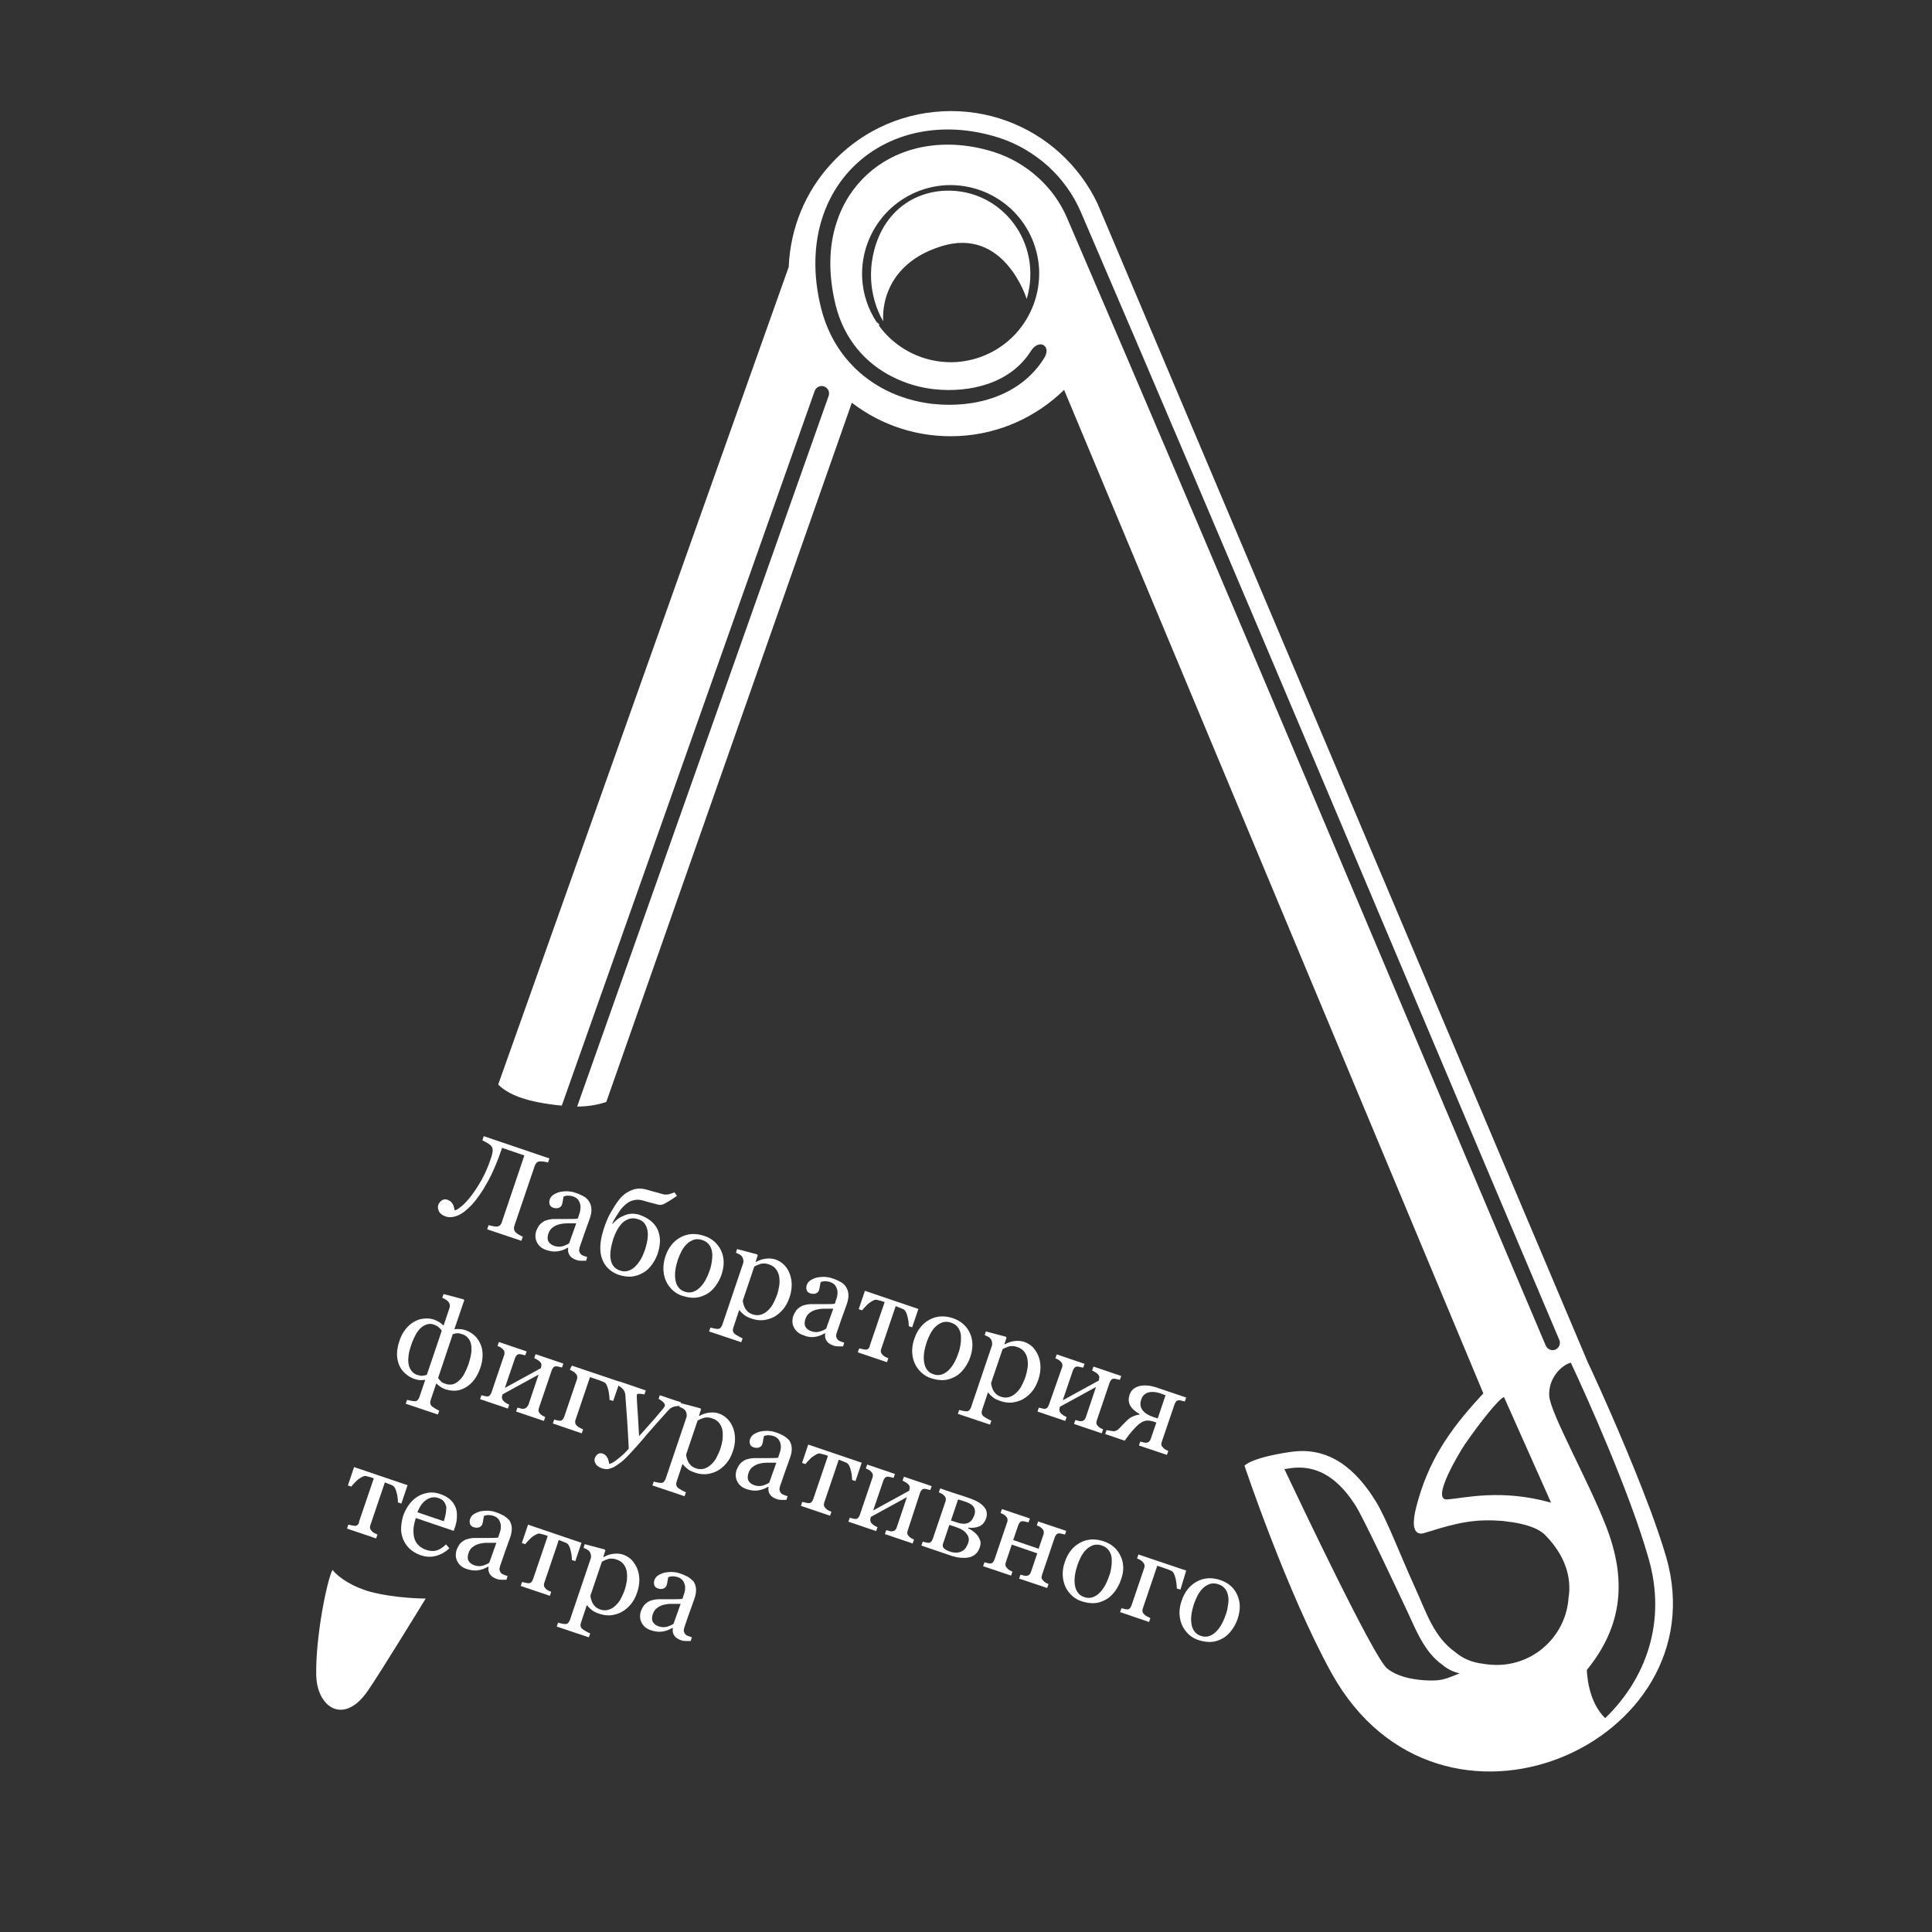 <?xml version="1.0" encoding="UTF-8"?> <!-- Generator: Adobe Illustrator 24.0.1, SVG Export Plug-In . SVG Version: 6.00 Build 0) --> <svg xmlns="http://www.w3.org/2000/svg" xmlns:xlink="http://www.w3.org/1999/xlink" id="Layer_1" x="0px" y="0px" viewBox="0 0 841.9 841.9" style="enable-background:new 0 0 841.9 841.9;" xml:space="preserve"><rect x="0" y="0" width="841.9" height="841.9" fill="#333333" stroke="none"/> <style type="text/css"> .st0{fill:#FFFFFF;} .st1{fill-rule:evenodd;clip-rule:evenodd;fill:#FFFFFF;} </style> <g> <g> <path class="st0" d="M409.9,107.4c27.8-8.9,37.5,22.9,37.5,22.9c7.2-24.4-10.8-48-35.3-47.2c-15.4,0.5-29.1,10.9-32.1,30.6 c-2.3,15.4,4.9,26.3,4.9,26.3S382.1,116.3,409.9,107.4z"></path> <path class="st0" d="M144.9,684.1c-2.4,4.4-7.4,29.1-7.1,45.7c0.2,14.1,11.9,22.3,22.4,7.1c5.2-7.4,25.3-40.3,25.3-40.3 s-12.8,0-23.9-2.9C154,691.7,147.5,687.5,144.9,684.1z"></path> <path class="st0" d="M726.1,678.6c-1.8-6.1-4.2-13.2-6.9-20.5l0,0l-0.2-0.5c-8.7-23.3-20.6-50.1-27.2-64.2L478.3,88.8l0,0 c-4-8.5-9.7-16-16.5-22.2c-13.4-12.1-31.5-19.1-51-18.1c-19.6,1-36.9,9.8-49,23.3c-10.8,11.9-17.4,27.5-18.1,44.5L217.1,472.6 c4.5,4.5,12.5,7.7,27.7,9.2L355,170.4c0.6-1.7,2.4-2.6,4.1-2c1.7,0.6,2.6,2.4,2,4.1L251.5,482.2c4.9,0,9.1-0.8,12.7-2l107-304.7 c12.9,9.9,29.2,15.4,46.7,14.5c17.9-0.9,33.9-8.5,45.8-20.1l182.7,437.3c-0.5,0.5-0.9,1-1.4,1.5c-13.6,14.8-22.8,28.2-27.9,48.2 c-1.6,6.4-1.6,11.3,2.2,11.4c1.9,0,12.6-4.6,24.3-5.6c2.7-0.2,6.2-0.3,9.9,0c1,0,1.9,0.1,2.9,0.3c6.7,0.7,13.6,2.5,17,6 c9,9.2,11.5,18.8,10.1,27.4c-1.1,15.6-13.7,28.3-29.8,29.1c-2.6,0.1-5.1-0.1-7.5-0.5c-4.4-0.5-8.6-2.1-12.1-5.1 c-9.4-6.6-12.8-17.9-17.4-27.9c-6.6-14.5-12.4-30-17.2-37.8c-8.2-13.3-19.8-24.1-37.1-21.5c-17.3,2.5-20.1,6-20.1,6 s18.6,55.5,38,90.5C627.6,814.1,749.3,759.6,726.1,678.6z M624.8,732.3c-4.7,0.1-14.6-0.5-20.4-5.3c-5.8-4.8-37.9-72.5-44.7-86.8 c0.8-0.1,1.7-0.3,2.6-0.4c13.3-1.9,22.2,6.4,28.6,16.6c3.7,6,18,36.5,23.2,47.6c3.5,7.7,7.2,16.4,14.5,21.5 c2.2,1.9,4.8,3.1,7.5,3.7C631.8,730.8,629.4,732.2,624.8,732.3z M465,95c-3-7-7.4-12.9-12.6-17.6c-5.6-5.1-12.1-8.8-18.8-11 c-12-3.9-23.7-4.3-34.1-1.8c-8.2,2-15.6,5.9-21.6,11.4c-6,5.5-10.6,12.5-13.3,20.8c-3.4,10.2-3.8,22.4-0.5,36 c3.7,15.1,13.2,25.6,24.8,31.4c5.7,2.9,11.9,4.7,18.1,5.4c15.7,1.7,33.3-2.5,42.2-16.6c3.5-5.6,9.1-2.4,5.9,2.9 c-10.3,16.7-30.2,22.1-48.7,20.1c-7.1-0.8-14-2.8-20.4-6c-13.2-6.7-23.9-18.6-28.2-35.7c-3.7-14.8-3.1-28.3,0.6-39.6 c3.1-9.4,8.3-17.4,15.1-23.6c6.8-6.2,15.1-10.6,24.4-12.9c11.5-2.8,24.4-2.4,37.7,1.9c7.6,2.5,14.9,6.7,21.2,12.4 c5.8,5.3,10.8,12,14.2,19.9C541.2,255.7,610,420,679.5,583.9c0.7,1.6-0.1,3.5-1.7,4.2c-1.6,0.7-3.5-0.1-4.2-1.7 C604.1,422.6,535.3,258.4,465,95z M381.9,140.2c-3.6-5.5-5.8-11.9-6.2-18.9c-0.5-10.7,3.3-20.5,9.9-27.9 c6.6-7.3,16-12.1,26.6-12.7c10.7-0.5,20.5,3.3,27.9,9.9c7.3,6.6,12.1,16,12.7,26.6c0.5,10.7-3.3,20.5-9.9,27.9 c-6.6,7.3-16,12.1-26.6,12.7c-10.7,0.5-20.5-3.3-27.9-9.9c-2-1.8-3.8-3.8-5.4-6l0.2-0.5L381.9,140.2z M630.7,653.4 c-7.6,0.6,5.8-21.3,7.5-23.8c6.6-9.6,15.1-20.3,17.2-20.8l20.5,46C654.1,648.7,638.4,652.8,630.7,653.4z M699.5,748.7 c-7.9-7.5-8-21-8-21c15.9-19.5,17.3-39.8,8.3-62.8c-7.9-20.2-24.3-49.2-24.7-56.7c-0.4-7.5,5.1-13.2,9.4-14.4 c7.2,15.3,25.8,56.9,33.8,85C726.5,706.8,717.1,731.7,699.5,748.7z"></path> <path class="st1" d="M194.2,530.1c1.5,0.5,3.3,0.4,5.2-0.4c2-0.8,4-2.4,6.2-4.7c2.2-2.4,4.5-5.6,6.8-9.8c2.3-4.1,4.4-9.1,6.4-15 l9.7,3.3l-9.8,29c-0.2,0.7-0.5,1.2-0.9,1.5c-0.4,0.3-0.9,0.5-1.4,0.5c-0.3,0-0.9,0-1.7-0.2c-0.8-0.2-1.4-0.3-1.8-0.4l-0.6,1.8 l14.9,5l0.6-1.8c-0.4-0.2-1-0.4-1.6-0.8c-0.7-0.4-1.1-0.7-1.4-1c-0.5-0.5-0.7-1-0.8-1.5c-0.1-0.5,0-1,0.2-1.6l8.8-25.9 c0.2-0.6,0.5-1,0.8-1.4c0.4-0.4,0.9-0.6,1.5-0.6c0.4,0,0.9,0,1.7,0.1c0.7,0.1,1.3,0.2,1.8,0.4l0.6-1.8l-28.6-9.7l-0.6,1.8 c0.3,0.1,0.8,0.5,1.7,0.9c0.9,0.5,1.5,0.9,1.9,1.3c0.6,0.6,0.9,1.3,0.9,2.2c0,0.9-0.3,2.1-0.9,3.8c-1.1,3.4-2.5,6.4-3.9,9 c-1.5,2.6-2.9,4.8-4.4,6.8c-1.6,2.1-3,3.6-4.2,4.6c-1.2,1-2.2,1.7-3.1,2c-0.1-0.3-0.2-0.6-0.3-1.1c-0.1-0.4-0.2-0.9-0.4-1.3 c-0.2-0.4-0.5-0.9-0.9-1.3c-0.4-0.4-0.9-0.7-1.6-1c-0.9-0.3-1.8-0.2-2.5,0.3c-0.7,0.5-1.2,1.2-1.5,1.9c-0.3,1-0.2,1.9,0.3,2.9 C191.8,528.9,192.8,529.6,194.2,530.1z"></path> <path class="st1" d="M252.6,528.5l-0.8,2.5c-1,0.2-2.7,0.2-5.3,0.2c-2.6,0-4.3,0-5.2,0c-0.7,0-1.4,0.1-2.3,0.3 c-0.8,0.2-1.5,0.4-2.1,0.8c-0.7,0.4-1.4,1-1.9,1.6c-0.5,0.7-0.9,1.5-1.3,2.4c-0.6,1.9-0.5,3.6,0.3,5.1c0.8,1.6,2.2,2.7,4,3.3 c1.8,0.6,3.4,0.8,4.9,0.6c1.5-0.2,3-0.7,4.5-1.6l0.2,0.1c-0.2,1.3,0,2.3,0.6,3.2c0.6,0.9,1.5,1.5,2.8,2c0.8,0.3,1.5,0.4,2.1,0.4 c0.7,0,1.4,0,2.3,0l0.5-1.6c-0.6-0.2-1.1-0.4-1.7-0.6c-0.5-0.2-0.9-0.4-1.1-0.7c-0.4-0.4-0.6-0.9-0.7-1.3c-0.1-0.5,0-1,0.2-1.7 c0.7-2.2,1.5-4.2,2.1-6.1c0.7-1.8,1.4-4,2.3-6.4c0.6-1.7,0.8-3.1,0.7-4.4c-0.1-1.2-0.5-2.3-1.1-3.2c-0.6-0.9-1.5-1.7-2.5-2.2 c-1-0.5-2.2-1.1-3.6-1.5c-1-0.4-2.1-0.5-3.3-0.6c-1.2,0-2.2,0.1-3.2,0.3c-1.1,0.3-2,0.7-2.8,1.2c-0.8,0.5-1.3,1.2-1.6,2 c-0.3,0.7-0.3,1.5-0.1,2.2c0.2,0.7,0.7,1.2,1.6,1.5c0.9,0.3,1.8,0.3,2.5,0c0.7-0.3,1.1-0.8,1.3-1.4c0.2-0.6,0.3-1.2,0.4-1.9 c0.1-0.7,0.2-1.2,0.3-1.6c0.4-0.2,0.9-0.3,1.7-0.4c0.8,0,1.5,0.1,2.3,0.3c1.1,0.4,1.9,0.9,2.4,1.6c0.5,0.7,0.7,1.4,0.9,2.1 c0.1,0.7,0.1,1.3,0,2C252.8,527.8,252.7,528.3,252.6,528.5z M248,541.8c-0.9,0.6-1.9,1-3,1.3c-1.1,0.3-2.3,0.2-3.5-0.2 c-1.1-0.4-2-1-2.5-1.9c-0.5-0.9-0.5-2.1,0-3.5c0.4-1.1,0.9-1.9,1.7-2.5c0.8-0.6,1.6-1.1,2.7-1.4c1.1-0.3,2.3-0.5,3.5-0.5 c1.2,0,2.6,0,4.2,0L248,541.8z"></path> <path class="st1" d="M291.1,520.5c-0.8,0.1-1.5,0.1-2.2-0.1c-0.8-0.2-1.9-0.5-3.2-0.9c-1.4-0.4-2.7-0.7-3.9-1.1 c-2.5-0.7-4.8-0.6-6.9,0.4c-2.2,0.9-4,2.4-5.6,4.6c-1.1,1.5-2.2,3.3-3.3,5.2c-1.1,1.9-2,4.2-2.9,6.9c-0.9,2.8-1.4,5.2-1.5,7.5 c-0.1,2.3,0.2,4.2,0.9,5.9c0.6,1.6,1.6,3,2.8,4.1c1.2,1.1,2.6,1.9,4.2,2.5c2.1,0.7,4,0.9,5.7,0.8c1.7-0.2,3.4-0.7,4.9-1.6 c1.5-0.8,2.8-2,3.9-3.5c1.1-1.5,2-3.1,2.6-4.9c0.6-1.8,0.9-3.6,1-5.4c0-1.7-0.3-3.3-0.9-4.8c-0.6-1.5-1.6-2.8-2.9-3.9 c-1.3-1.1-2.9-2-4.8-2.7c-2.3-0.8-4.5-0.8-6.6,0c-2.1,0.8-3.9,2-5.4,3.8l-0.2-0.1c0.4-1,0.9-1.9,1.5-2.8c0.5-0.9,1.2-1.8,1.8-2.8 c0.4-0.6,0.9-1.2,1.6-1.9c0.7-0.7,1.4-1.3,2.2-1.8c0.8-0.5,1.8-0.8,2.8-1c1-0.2,2.1-0.1,3.3,0.2c0.8,0.2,1.7,0.5,2.8,0.8 c1.1,0.3,2,0.5,2.7,0.7c0.6,0.2,1.2,0.3,1.6,0.4c0.4,0.1,0.8,0.1,1.1,0c0.3,0,0.6-0.1,1-0.3c0.4-0.2,0.8-0.4,1.3-0.7 c0.6-0.3,1.4-0.8,2.3-1.4c0.9-0.6,1.6-1.1,2.2-1.5l-1.1-1.5C292.7,520,291.8,520.4,291.1,520.5z M267.3,539.7 c0.4-1.2,1-2.5,1.6-3.7c0.7-1.2,1.5-2.3,2.3-3.1c0.9-0.9,2-1.4,3.1-1.8c1.1-0.3,2.4-0.3,3.8,0.2c1.3,0.4,2.3,1.1,2.9,2 c0.6,0.9,1,1.9,1.2,3.2c0.2,1.2,0.1,2.5-0.1,3.9c-0.2,1.4-0.6,2.7-1,4.1c-0.6,1.7-1.2,3.1-1.9,4.3c-0.7,1.2-1.6,2.3-2.5,3.2 c-0.9,0.9-1.9,1.4-3,1.8c-1.1,0.3-2.2,0.3-3.4-0.1c-1.3-0.4-2.3-1.1-2.9-1.9c-0.7-0.8-1.1-1.9-1.3-3.1c-0.2-1.1-0.2-2.4,0-3.9 C266.3,543.4,266.7,541.6,267.3,539.7z"></path> <path class="st1" d="M289.1,553.4c0.1,1.9,0.5,3.5,1.2,5c0.7,1.5,1.7,2.8,2.9,3.9c1.2,1.1,2.6,1.9,4.2,2.4 c1.9,0.6,3.7,0.9,5.5,0.8c1.8-0.1,3.4-0.7,5.1-1.6c1.4-0.8,2.7-2,3.8-3.5c1.1-1.5,2-3.1,2.6-4.9c1.3-3.9,1.3-7.4-0.2-10.6 c-1.5-3.1-4-5.3-7.5-6.4c-3.7-1.2-7.1-1-10.2,0.7c-3.1,1.7-5.3,4.5-6.6,8.4C289.3,549.6,289,551.5,289.1,553.4z M294.3,553.5 c0.2-1.5,0.6-3,1.1-4.6c0.4-1.2,1-2.5,1.6-3.7c0.7-1.2,1.4-2.3,2.3-3.1c0.9-0.9,2-1.5,3.1-1.9c1.1-0.3,2.4-0.3,3.7,0.2 c1.3,0.4,2.2,1.1,2.9,2c0.7,0.9,1.1,2,1.3,3.2c0.2,1.2,0.1,2.5-0.1,4c-0.2,1.5-0.5,2.9-1,4.1c-1.2,3.6-2.8,6.2-4.7,7.8 c-1.9,1.6-3.9,2.1-6,1.4c-1.3-0.4-2.3-1.1-2.9-2c-0.7-0.9-1.1-2-1.3-3.3C294.1,556.4,294.1,555,294.3,553.5z"></path> <path class="st1" d="M341.7,551.2c-1.1-1.1-2.4-1.9-3.9-2.4c-1.3-0.4-2.7-0.5-4.2-0.3c-1.5,0.2-2.9,0.7-4.1,1.4l-0.2-0.1l0.9-2.8 l-0.3-0.4l-8.7-2.3l-0.5,1.6c0.5,0.2,1,0.5,1.5,0.7c0.5,0.3,0.9,0.6,1.1,0.9c0.3,0.4,0.5,0.9,0.6,1.5c0.1,0.6,0.1,1.1-0.1,1.6 l-9,26.6c-0.2,0.6-0.5,1-0.8,1.4c-0.3,0.4-0.8,0.5-1.4,0.5c-0.4,0-0.9-0.1-1.4-0.2c-0.5-0.1-1-0.2-1.6-0.4l-0.6,1.7l14,4.7 l0.6-1.7c-0.5-0.2-1.1-0.5-1.8-0.9c-0.7-0.4-1.2-0.7-1.6-1c-0.4-0.3-0.7-0.8-0.8-1.3c-0.1-0.5,0-1,0.2-1.6l2.5-7.5l0.2,0.1 c0.5,0.7,1.1,1.3,2,2c0.8,0.7,2,1.2,3.5,1.7c1.5,0.5,3.1,0.7,4.7,0.6c1.6-0.2,3.2-0.6,4.7-1.4c1.5-0.8,2.8-1.9,4-3.3 c1.2-1.4,2.1-3.1,2.8-5.1c0.7-2,1-3.9,1-5.6c0-1.7-0.3-3.4-0.9-4.9C343.6,553.6,342.8,552.3,341.7,551.2z M339.6,560 c-0.2,1.4-0.5,2.7-0.9,4c-0.6,1.7-1.3,3.2-2,4.5c-0.8,1.3-1.7,2.3-2.7,3.1c-0.9,0.7-1.9,1.2-2.9,1.4c-1.1,0.2-2,0.1-3-0.2 c-0.9-0.3-1.6-0.7-2.1-1.1c-0.5-0.5-1-1-1.3-1.6c-0.3-0.5-0.5-1.1-0.7-1.7c-0.2-0.6-0.3-1.2-0.3-1.7l5-14.8 c0.9-0.5,1.9-0.9,2.9-1.2c1.1-0.2,2.2-0.2,3.5,0.3c1.3,0.4,2.3,1.1,3,2c0.7,0.9,1.2,2,1.4,3.1C339.7,557.3,339.8,558.6,339.6,560z "></path> <path class="st1" d="M354.9,582.6c1.5-0.2,3-0.7,4.5-1.6l0.2,0.1c-0.2,1.3,0,2.3,0.6,3.2c0.6,0.9,1.5,1.5,2.8,2 c0.8,0.3,1.5,0.4,2.1,0.4c0.7,0,1.4,0,2.3,0l0.5-1.6c-0.6-0.2-1.1-0.4-1.7-0.6c-0.5-0.2-0.9-0.4-1.1-0.7c-0.4-0.4-0.6-0.9-0.7-1.3 c-0.1-0.5,0-1,0.2-1.7c0.7-2.2,1.5-4.2,2.1-6.1c0.7-1.8,1.4-4,2.3-6.4c0.6-1.7,0.8-3.1,0.7-4.4c-0.1-1.2-0.5-2.3-1.1-3.2 c-0.6-0.9-1.5-1.7-2.5-2.2c-1-0.5-2.2-1.1-3.6-1.5c-1-0.4-2.1-0.5-3.3-0.6c-1.2,0-2.2,0.1-3.2,0.3c-1.1,0.3-2,0.7-2.8,1.2 c-0.8,0.5-1.3,1.2-1.6,2c-0.3,0.7-0.3,1.5-0.1,2.2c0.2,0.7,0.7,1.2,1.6,1.5c0.9,0.3,1.8,0.3,2.5,0c0.7-0.3,1.1-0.8,1.3-1.4 c0.2-0.6,0.3-1.2,0.4-1.9c0.1-0.7,0.2-1.2,0.3-1.6c0.4-0.2,0.9-0.3,1.7-0.4c0.8,0,1.5,0.1,2.3,0.3c1.1,0.4,1.9,0.9,2.4,1.6 c0.5,0.7,0.7,1.4,0.9,2.1c0.1,0.7,0.1,1.3,0,2c-0.1,0.7-0.2,1.1-0.3,1.3l-0.8,2.5c-1,0.2-2.7,0.2-5.3,0.2c-2.6,0-4.3,0-5.2,0 c-0.7,0-1.4,0.1-2.3,0.3c-0.8,0.2-1.5,0.4-2.1,0.8c-0.7,0.4-1.4,1-1.9,1.6c-0.5,0.7-0.9,1.5-1.3,2.4c-0.6,1.9-0.5,3.6,0.3,5.1 c0.8,1.6,2.2,2.7,4,3.3C351.8,582.6,353.4,582.8,354.9,582.6z M351,574.7c0.4-1.1,0.9-1.9,1.7-2.5c0.8-0.6,1.6-1.1,2.7-1.4 c1.1-0.3,2.3-0.5,3.5-0.5c1.2,0,2.6,0,4.2,0L360,579c-0.9,0.6-1.9,1-3,1.3c-1.1,0.3-2.3,0.2-3.5-0.2c-1.1-0.4-2-1-2.5-1.9 C350.5,577.3,350.5,576.1,351,574.7z"></path> <path class="st1" d="M378.4,587.7c-0.4,0.3-0.8,0.5-1.3,0.4c-0.3,0-0.8-0.1-1.3-0.2c-0.5-0.1-1-0.3-1.4-0.3l-0.6,1.7l12.7,4.3 l0.6-1.7c-0.4-0.2-0.9-0.4-1.3-0.6c-0.4-0.2-0.8-0.5-1.1-0.8c-0.4-0.4-0.7-0.8-0.8-1.2c-0.1-0.4-0.1-1,0.1-1.5l6.3-18.6 c0.5,0.1,1,0.4,1.6,0.6c0.6,0.2,1.2,0.5,1.7,0.7c0.5,0.2,0.9,0.7,1.2,1.3c0.3,0.6,0.5,1.3,0.7,2.1c0.2,0.7,0.3,1.4,0.4,2.1 c0.1,0.7,0.1,1.4,0.1,1.9l1.5,0.5l2.7-8l-23.3-7.9l-2.7,8l1.5,0.5c0.2-0.3,0.6-0.8,1.2-1.4c0.5-0.6,1.1-1.1,1.6-1.6 c0.6-0.4,1.2-0.9,1.9-1.2c0.7-0.4,1.2-0.5,1.7-0.4c0.4,0.1,0.9,0.3,1.6,0.4c0.7,0.2,1.3,0.4,1.8,0.6l-6.4,18.8 C379,586.9,378.7,587.4,378.4,587.7z"></path> <path class="st1" d="M415.2,574.4c-3.7-1.2-7.1-1-10.2,0.7c-3.1,1.7-5.3,4.5-6.6,8.4c-0.7,2-1,4-0.9,5.8c0.1,1.9,0.5,3.5,1.2,5 c0.7,1.5,1.7,2.8,2.9,3.9c1.2,1.1,2.6,1.9,4.2,2.4c1.9,0.6,3.7,0.9,5.5,0.8c1.8-0.1,3.4-0.7,5.1-1.6c1.4-0.8,2.7-2,3.8-3.5 c1.1-1.5,2-3.1,2.6-4.9c1.3-3.9,1.3-7.4-0.2-10.6C421.2,577.8,418.7,575.6,415.2,574.4z M418.6,585.6c-0.2,1.5-0.5,2.9-1,4.1 c-1.2,3.6-2.8,6.2-4.7,7.8c-1.9,1.6-3.9,2.1-6,1.4c-1.3-0.4-2.3-1.1-2.9-2c-0.7-0.9-1.1-2-1.3-3.3c-0.2-1.3-0.2-2.6,0-4.1 c0.2-1.5,0.6-3,1.1-4.6c0.4-1.2,1-2.5,1.6-3.7c0.7-1.2,1.4-2.3,2.3-3.1c0.9-0.9,2-1.5,3.1-1.9c1.1-0.3,2.4-0.3,3.7,0.2 c1.3,0.4,2.2,1.1,2.9,2c0.7,0.9,1.1,2,1.3,3.2C418.8,582.8,418.8,584.1,418.6,585.6z"></path> <path class="st1" d="M423.2,613.1c-0.2,0.6-0.5,1-0.8,1.4c-0.3,0.4-0.8,0.5-1.4,0.5c-0.4,0-0.9-0.1-1.4-0.2 c-0.5-0.1-1-0.2-1.6-0.4l-0.6,1.7l14,4.7l0.6-1.7c-0.5-0.2-1.1-0.5-1.8-0.9c-0.7-0.4-1.2-0.7-1.6-1c-0.4-0.3-0.7-0.8-0.8-1.3 c-0.1-0.5,0-1,0.2-1.6l2.5-7.5l0.2,0.1c0.5,0.7,1.1,1.3,2,2c0.8,0.7,2,1.2,3.5,1.7c1.5,0.5,3.1,0.7,4.7,0.6 c1.6-0.2,3.2-0.6,4.7-1.4c1.5-0.8,2.8-1.9,4-3.3c1.2-1.4,2.1-3.1,2.8-5.1c0.7-2,1-3.9,1-5.6c0-1.7-0.3-3.4-0.9-4.9 c-0.6-1.4-1.4-2.7-2.4-3.8c-1.1-1.1-2.4-1.9-3.9-2.4c-1.3-0.4-2.7-0.5-4.2-0.3c-1.5,0.2-2.9,0.7-4.1,1.4l-0.2-0.1l0.9-2.8 l-0.3-0.4l-8.7-2.3l-0.5,1.6c0.5,0.2,1,0.5,1.5,0.7c0.5,0.3,0.9,0.6,1.1,0.9c0.3,0.4,0.5,0.9,0.6,1.5c0.1,0.6,0.1,1.1-0.1,1.6 L423.2,613.1z M436.9,587.9c0.9-0.5,1.9-0.9,2.9-1.2c1.1-0.2,2.2-0.2,3.5,0.3c1.3,0.4,2.3,1.1,3,2c0.7,0.9,1.2,2,1.4,3.1 c0.2,1.2,0.3,2.4,0.1,3.8c-0.2,1.4-0.5,2.7-0.9,4c-0.6,1.7-1.3,3.2-2,4.5c-0.8,1.3-1.7,2.3-2.7,3.1c-0.9,0.7-1.9,1.2-2.9,1.4 c-1.1,0.2-2,0.1-3-0.2c-0.9-0.3-1.6-0.7-2.1-1.1c-0.5-0.5-1-1-1.3-1.6c-0.3-0.5-0.5-1.1-0.7-1.7c-0.2-0.6-0.3-1.2-0.3-1.7 L436.9,587.9z"></path> <path class="st1" d="M457.1,612.1c-0.2,0.6-0.5,1.1-0.8,1.4c-0.4,0.3-0.8,0.5-1.3,0.4c-0.3,0-0.7-0.1-1.1-0.2 c-0.4-0.1-0.8-0.2-1.2-0.3l-0.6,1.7l12.1,4.1l0.6-1.7c-0.4-0.2-0.9-0.4-1.2-0.6c-0.4-0.2-0.7-0.5-1.1-0.8 c-0.4-0.4-0.7-0.8-0.8-1.2c-0.1-0.5-0.1-1,0.1-1.5l0.1-0.4l15.7-8.6l-4.4,13.1c-0.2,0.6-0.5,1.1-0.9,1.4c-0.4,0.3-0.8,0.4-1.4,0.4 c-0.3,0-0.7,0-1.1-0.2c-0.4-0.1-0.8-0.2-1.2-0.3l-0.6,1.7l12.1,4.1l0.6-1.7c-0.4-0.2-0.8-0.4-1.2-0.6c-0.4-0.2-0.7-0.5-1-0.8 c-0.4-0.4-0.7-0.8-0.7-1.2c-0.1-0.4,0-0.9,0.2-1.5l5.5-16.2c0.2-0.6,0.5-1,0.8-1.4c0.4-0.3,0.8-0.5,1.3-0.4c0.3,0,0.7,0.1,1.1,0.2 c0.4,0.1,0.8,0.2,1.3,0.3l0.6-1.7l-12.1-4.1l-0.6,1.7c0.3,0.2,0.7,0.3,1.1,0.6c0.4,0.2,0.8,0.5,1.2,0.8c0.4,0.4,0.7,0.8,0.8,1.2 c0.1,0.4,0,1-0.2,1.8l-15.7,8.6l4.4-12.9c0.2-0.6,0.5-1,0.8-1.4c0.4-0.3,0.8-0.5,1.3-0.4c0.3,0,0.7,0.1,1.1,0.2 c0.4,0.1,0.8,0.2,1.3,0.3l0.6-1.7l-12.1-4.1l-0.6,1.7c0.3,0.2,0.7,0.3,1.1,0.5c0.4,0.2,0.8,0.5,1.1,0.8c0.4,0.4,0.7,0.8,0.8,1.2 c0.1,0.5,0.1,1-0.1,1.5L457.1,612.1z"></path> <path class="st1" d="M493.5,617.3c-0.9,0.4-1.8,1.1-2.7,2c-0.7,0.7-1.3,1.3-1.8,1.8c-0.5,0.5-0.9,1-1.2,1.3 c-0.6,0.6-1.1,1-1.6,1.1c-0.5,0.2-1.1,0.2-1.6,0.1c-0.4-0.1-0.8-0.1-1.2-0.2c-0.4-0.1-0.7-0.1-1.2-0.2l-0.6,1.7l8.5,2.9 c0.9-1.2,1.6-2.3,2.4-3.2c0.7-0.9,1.6-1.9,2.6-2.9c1.4-1.4,2.6-2.2,3.7-2.5c1.1-0.3,2.4-0.2,4,0.3l1.1,0.4l-2.4,7 c-0.2,0.6-0.5,1.1-0.9,1.4c-0.4,0.3-0.8,0.4-1.4,0.4c-0.3,0-0.7-0.1-1.1-0.2c-0.4-0.1-0.8-0.2-1.2-0.3l-0.6,1.7l12.2,4.1l0.6-1.7 c-0.4-0.2-0.8-0.4-1.2-0.6c-0.4-0.2-0.7-0.5-1-0.8c-0.4-0.4-0.7-0.8-0.8-1.2c-0.1-0.4,0-0.9,0.2-1.5l5.5-16.2 c0.2-0.6,0.5-1,0.8-1.4c0.4-0.3,0.8-0.5,1.3-0.4c0.3,0,0.7,0.1,1.1,0.2c0.4,0.1,0.8,0.2,1.3,0.3l0.6-1.7l-13-4.4 c-2.8-0.9-5.2-1.1-7.4-0.6c-2.2,0.6-3.6,1.8-4.3,3.8c-0.5,1.6-0.5,3.1,0.2,4.5c0.7,1.4,2.1,2.7,4.2,3.9l0,0.2 C495.4,616.6,494.4,616.9,493.5,617.3z M497.3,609.9c0.5-1.6,1.5-2.6,3-3.1c1.4-0.4,3.1-0.3,4.8,0.2l2.8,1l-3.4,10.1l-1.9-0.6 c-2.3-0.8-3.9-1.8-4.8-3.1C496.9,613.1,496.7,611.6,497.3,609.9z"></path> <path class="st1" d="M176.7,598.6c1.1,1,2.4,1.8,3.9,2.3c1,0.3,1.8,0.5,2.5,0.5c0.7,0,1.4,0,2.1-0.1l0.1,0l-2.5,7.4 c-0.2,0.6-0.5,1-0.8,1.4c-0.3,0.4-0.8,0.5-1.4,0.5c-0.4,0-0.9-0.1-1.5-0.2c-0.6-0.1-1.2-0.3-1.7-0.4l-0.6,1.7l14,4.7l0.6-1.7 c-0.4-0.2-1-0.4-1.6-0.8c-0.6-0.4-1.1-0.7-1.5-1c-0.4-0.3-0.7-0.8-0.8-1.3c-0.1-0.5,0-1,0.2-1.6l2.4-7.1l0.1,0 c0.5,0.5,1,0.9,1.7,1.4c0.7,0.5,1.4,0.8,2.2,1.1c1.5,0.5,3.1,0.7,4.5,0.6c1.5-0.1,2.9-0.6,4.3-1.4c1.3-0.8,2.6-1.8,3.7-3.3 c1.1-1.4,2-3.2,2.7-5.2c0.7-2,1-3.9,1-5.7c0-1.8-0.3-3.4-1-4.8c-0.6-1.5-1.5-2.7-2.6-3.7c-1.1-1-2.5-1.8-4-2.3 c-0.7-0.2-1.5-0.4-2.4-0.4c-0.9-0.1-1.6,0-2.2,0l-0.1,0l4.3-12.6l-0.3-0.4l-8.7-2.3l-0.6,1.6c0.5,0.2,1,0.5,1.5,0.8 c0.5,0.3,0.9,0.6,1.1,0.9c0.4,0.4,0.6,0.9,0.7,1.4c0.1,0.5,0,1-0.2,1.6l-2.5,7.4l-0.1,0c-0.5-0.5-1.1-1-1.7-1.4 c-0.6-0.4-1.4-0.8-2.2-1.1c-1.4-0.5-3-0.7-4.5-0.5c-1.6,0.1-3,0.6-4.4,1.4c-1.4,0.8-2.7,1.9-3.8,3.4c-1.1,1.4-2,3.1-2.6,5.1 c-0.7,2-1,3.9-1,5.7c0,1.8,0.4,3.4,1,4.8C174.6,596.4,175.5,597.6,176.7,598.6z M197.3,581.4c0.6-0.2,1.3-0.4,1.9-0.4 c0.6-0.1,1.3,0.1,2.2,0.4c1,0.3,1.8,0.8,2.4,1.5c0.7,0.7,1.1,1.5,1.4,2.6c0.3,1.1,0.3,2.3,0.2,3.8c-0.2,1.5-0.6,3.2-1.2,5 c-0.6,1.8-1.3,3.3-2,4.6c-0.8,1.3-1.6,2.3-2.6,3.1c-0.9,0.7-1.8,1.2-2.7,1.3c-1,0.1-1.9,0.1-2.8-0.3c-1-0.3-1.7-0.7-2-1.1 c-0.4-0.4-0.8-0.9-1.2-1.4L197.3,581.4z M178,591.2c0.1-1.5,0.5-3.1,1.2-5.1c0.6-1.9,1.4-3.5,2.1-4.8c0.8-1.3,1.6-2.3,2.5-3 c0.9-0.7,1.8-1.1,2.7-1.3c0.9-0.2,1.9-0.1,2.8,0.3c0.7,0.3,1.4,0.6,1.9,1.1c0.5,0.5,1,0.9,1.3,1.5l-6.5,19.2 c-0.5,0.2-1.2,0.3-1.8,0.4c-0.7,0.1-1.4-0.1-2.2-0.3c-1-0.3-1.8-0.8-2.4-1.5c-0.7-0.7-1.1-1.6-1.4-2.6 C177.9,593.9,177.8,592.7,178,591.2z"></path> <path class="st1" d="M229.2,613.5c-0.4,0.3-0.8,0.4-1.4,0.4c-0.3,0-0.7,0-1.1-0.2c-0.4-0.1-0.8-0.2-1.2-0.3l-0.6,1.7l12.1,4.1 l0.6-1.7c-0.4-0.2-0.8-0.4-1.2-0.6c-0.4-0.2-0.7-0.5-1-0.8c-0.4-0.4-0.7-0.8-0.7-1.2c-0.1-0.4,0-0.9,0.2-1.5l5.5-16.2 c0.2-0.6,0.5-1,0.8-1.4c0.4-0.3,0.8-0.5,1.3-0.4c0.3,0,0.7,0.1,1.1,0.2c0.4,0.1,0.8,0.2,1.3,0.3l0.6-1.7l-12.1-4.1l-0.6,1.7 c0.3,0.2,0.7,0.3,1.1,0.6c0.4,0.2,0.8,0.5,1.2,0.8c0.4,0.4,0.7,0.8,0.8,1.2c0.1,0.4,0,1-0.2,1.8l-15.7,8.6l4.4-12.9 c0.2-0.6,0.5-1,0.8-1.4c0.4-0.3,0.8-0.5,1.3-0.4c0.3,0,0.7,0.1,1.1,0.2c0.4,0.1,0.8,0.2,1.3,0.3l0.6-1.7l-12.1-4.1l-0.6,1.7 c0.3,0.2,0.7,0.3,1.1,0.5c0.4,0.2,0.8,0.5,1.1,0.8c0.4,0.4,0.7,0.8,0.8,1.2c0.1,0.5,0.1,1-0.1,1.5l-5.5,16.2 c-0.2,0.6-0.5,1.1-0.8,1.4c-0.4,0.3-0.8,0.5-1.3,0.4c-0.3,0-0.7-0.1-1.1-0.2c-0.4-0.1-0.8-0.2-1.2-0.3l-0.6,1.7l12.1,4.1l0.6-1.7 c-0.4-0.2-0.9-0.4-1.2-0.6c-0.4-0.2-0.7-0.5-1.1-0.8c-0.4-0.4-0.7-0.8-0.8-1.2c-0.1-0.5-0.1-1,0.1-1.5l0.1-0.4l15.7-8.6l-4.4,13.1 C229.9,612.8,229.6,613.3,229.2,613.5z"></path> <path class="st1" d="M248.3,596.9c0.3,0.1,0.7,0.3,1.2,0.6c0.4,0.2,0.9,0.5,1.2,0.9c0.4,0.4,0.7,0.8,0.8,1.2 c0.1,0.5,0.1,1-0.1,1.5l-5.5,16.2c-0.2,0.6-0.5,1.1-0.8,1.4c-0.4,0.3-0.8,0.5-1.3,0.4c-0.3,0-0.7-0.1-1.1-0.2 c-0.4-0.1-0.8-0.2-1.2-0.3l-0.6,1.7l12.6,4.3l0.6-1.7c-0.4-0.2-0.9-0.4-1.4-0.7c-0.5-0.3-0.9-0.5-1.2-0.8 c-0.4-0.4-0.7-0.8-0.8-1.2c-0.1-0.4-0.1-1,0.1-1.5l6.3-18.6l2.7,0.9c0.5,0.2,1,0.4,1.7,0.6c0.7,0.3,1.2,0.5,1.7,0.7 c0.5,0.2,0.9,0.7,1.2,1.3c0.3,0.7,0.5,1.4,0.7,2.2c0.2,0.8,0.3,1.5,0.4,2.4c0.1,0.8,0.1,1.4,0.1,1.8l1.6,0.5l2.3-6.7 c0.7,0.4,1.4,0.9,2,1.6c0.6,0.7,0.9,1.5,1,2.4c0.3,3.9,0.5,7.6,0.8,11.2c0.2,3.6,0.5,7.7,0.7,12.2c-1,1.3-2.4,2.7-4.3,4.2 c-1.8,1.5-3.2,2.4-4.2,2.5c-0.1-0.3-0.2-0.8-0.3-1.3c-0.1-0.5-0.3-1-0.5-1.3c-0.2-0.4-0.5-0.8-0.8-1.1c-0.3-0.3-0.7-0.6-1.3-0.8 c-0.7-0.2-1.4-0.2-2,0.2c-0.6,0.4-1.1,1-1.4,1.8c-0.3,0.8-0.1,1.7,0.4,2.5c0.5,0.9,1.5,1.5,2.8,2c0.7,0.2,1.4,0.3,2.1,0.3 c0.7,0,1.6-0.3,2.6-0.7c1-0.5,2.2-1.3,3.5-2.3c1.3-1,2.9-2.6,4.7-4.6c1.4-1.5,3.6-3.9,6.4-7.3c2.9-3.3,6.1-7,9.7-10.9 c0.7-0.8,1.6-1.3,2.6-1.5c1-0.2,1.8-0.3,2.3-0.2l0.5-1.6l-9.3-3.1l-0.5,1.6c0.7,0.3,1.3,0.8,2,1.4c0.6,0.6,0.9,1.2,0.7,1.6 c-0.1,0.4-0.4,0.9-0.8,1.3c-0.4,0.5-0.7,0.9-1,1.2c-1.9,2.3-3.6,4.3-5.1,5.9c-1.5,1.7-2.9,3.3-4.3,4.8c-0.1-2.1-0.3-5-0.5-8.6 c-0.3-3.6-0.4-6.3-0.5-8.2c0-0.3,0-0.6,0-0.8c0-0.3,0-0.4,0.1-0.5c0.1-0.3,0.5-0.4,1.3-0.3c0.8,0,1.4,0.1,1.9,0.3l0.6-1.8 l-11.4-3.9l0,0.1l-20.8-7L248.3,596.9z"></path> <path class="st1" d="M317,618.3c-1.1-1.1-2.4-1.9-3.9-2.4c-1.3-0.4-2.7-0.5-4.2-0.3c-1.5,0.2-2.9,0.7-4.1,1.4l-0.2-0.1l0.9-2.8 l-0.3-0.4l-8.7-2.3L296,613c0.5,0.2,1,0.5,1.5,0.7c0.5,0.3,0.9,0.6,1.1,0.9c0.3,0.4,0.5,0.9,0.6,1.5c0.1,0.6,0.1,1.1-0.1,1.6 l-9,26.6c-0.2,0.6-0.5,1-0.8,1.4c-0.3,0.4-0.8,0.5-1.4,0.5c-0.4,0-0.9-0.1-1.4-0.2c-0.5-0.1-1-0.2-1.6-0.4l-0.6,1.7l14,4.7 l0.6-1.7c-0.5-0.2-1.1-0.5-1.8-0.9c-0.7-0.4-1.2-0.7-1.6-1c-0.4-0.3-0.7-0.8-0.8-1.3c-0.1-0.5,0-1,0.2-1.6l2.5-7.5l0.2,0.1 c0.5,0.7,1.1,1.3,2,2c0.8,0.7,2,1.2,3.5,1.7c1.5,0.5,3.1,0.7,4.7,0.6c1.6-0.2,3.2-0.6,4.7-1.4c1.5-0.8,2.8-1.9,4-3.3 c1.2-1.4,2.1-3.1,2.8-5.1c0.7-2,1-3.9,1-5.6c0-1.7-0.3-3.4-0.9-4.9C318.9,620.7,318,619.4,317,618.3z M314.9,627.1 c-0.2,1.4-0.5,2.7-0.9,4c-0.6,1.7-1.3,3.2-2,4.5c-0.8,1.3-1.7,2.3-2.7,3.1c-0.9,0.7-1.9,1.2-2.9,1.4c-1.1,0.2-2,0.1-3-0.2 c-0.9-0.3-1.6-0.7-2.1-1.1c-0.5-0.5-1-1-1.3-1.6c-0.3-0.5-0.5-1.1-0.7-1.7c-0.2-0.6-0.3-1.2-0.3-1.7l5-14.8 c0.9-0.5,1.9-0.9,2.9-1.2c1.1-0.2,2.2-0.2,3.5,0.3c1.3,0.4,2.3,1.1,3,2c0.7,0.9,1.2,2,1.4,3.1C315,624.4,315,625.7,314.9,627.1z"></path> <path class="st1" d="M341.4,625.6c-1-0.5-2.2-1.1-3.6-1.5c-1-0.4-2.1-0.5-3.3-0.6c-1.2,0-2.2,0.1-3.2,0.3c-1.1,0.3-2,0.7-2.8,1.2 c-0.8,0.5-1.3,1.2-1.6,2c-0.3,0.7-0.3,1.5-0.1,2.2c0.2,0.7,0.7,1.2,1.6,1.5c0.9,0.3,1.8,0.3,2.5,0c0.7-0.3,1.1-0.8,1.3-1.4 c0.2-0.6,0.3-1.2,0.4-1.9c0.1-0.7,0.2-1.2,0.3-1.6c0.4-0.2,0.9-0.3,1.7-0.4c0.8,0,1.5,0.1,2.3,0.3c1.1,0.4,1.9,0.9,2.4,1.6 c0.5,0.7,0.7,1.4,0.9,2.1c0.1,0.7,0.1,1.3,0,2c-0.1,0.7-0.2,1.1-0.3,1.3l-0.8,2.5c-1,0.2-2.7,0.2-5.3,0.2c-2.6,0-4.3,0-5.2,0 c-0.7,0-1.4,0.1-2.3,0.3c-0.8,0.2-1.5,0.4-2.1,0.8c-0.7,0.4-1.4,1-1.9,1.6c-0.5,0.7-0.9,1.5-1.3,2.4c-0.6,1.9-0.5,3.6,0.3,5.1 c0.8,1.6,2.2,2.7,4,3.3c1.8,0.6,3.4,0.8,4.9,0.6c1.5-0.2,3-0.7,4.5-1.6l0.2,0.1c-0.2,1.3,0,2.3,0.6,3.2c0.6,0.9,1.5,1.5,2.8,2 c0.8,0.3,1.5,0.4,2.1,0.4c0.7,0,1.4,0,2.3,0l0.5-1.6c-0.6-0.2-1.1-0.4-1.7-0.6c-0.5-0.2-0.9-0.4-1.1-0.7c-0.4-0.4-0.6-0.9-0.7-1.3 c-0.1-0.5,0-1,0.2-1.7c0.7-2.2,1.5-4.2,2.1-6.1c0.7-1.8,1.4-4,2.3-6.4c0.6-1.7,0.8-3.1,0.7-4.4c-0.1-1.2-0.5-2.3-1.1-3.2 C343.2,626.9,342.4,626.2,341.4,625.6z M335.2,646.1c-0.9,0.6-1.9,1-3,1.3c-1.1,0.3-2.3,0.2-3.5-0.2c-1.1-0.4-2-1-2.5-1.9 c-0.5-0.9-0.5-2.1,0-3.5c0.4-1.1,0.9-1.9,1.7-2.5c0.8-0.6,1.7-1.1,2.7-1.4c1.1-0.3,2.3-0.5,3.5-0.5c1.2,0,2.6,0,4.2,0L335.2,646.1 z"></path> <path class="st1" d="M370.1,638.8c0.3,0.6,0.5,1.3,0.7,2.1c0.2,0.7,0.3,1.4,0.4,2.1c0.1,0.7,0.1,1.4,0.1,1.9l1.5,0.5l2.7-8 l-23.3-7.9l-2.7,8l1.5,0.5c0.2-0.3,0.6-0.8,1.2-1.4c0.5-0.6,1.1-1.1,1.6-1.6c0.6-0.4,1.2-0.8,1.9-1.2c0.7-0.4,1.2-0.5,1.7-0.4 c0.4,0.1,0.9,0.3,1.6,0.4c0.7,0.2,1.3,0.4,1.8,0.6l-6.4,18.8c-0.2,0.6-0.5,1.1-0.8,1.4c-0.4,0.3-0.8,0.5-1.3,0.4 c-0.3,0-0.8-0.1-1.3-0.2c-0.5-0.1-1-0.3-1.4-0.3l-0.6,1.7l12.7,4.3l0.6-1.7c-0.4-0.2-0.9-0.4-1.3-0.6c-0.4-0.2-0.8-0.5-1.1-0.8 c-0.4-0.4-0.7-0.8-0.8-1.2c-0.1-0.4-0.1-1,0.1-1.5l6.3-18.6c0.5,0.1,1,0.4,1.6,0.6c0.6,0.2,1.2,0.5,1.7,0.7 C369.4,637.7,369.8,638.2,370.1,638.8z"></path> <path class="st1" d="M400.9,650.6c0.2-0.6,0.5-1,0.8-1.4c0.4-0.3,0.8-0.5,1.3-0.4c0.3,0,0.7,0.1,1.1,0.2c0.4,0.1,0.8,0.2,1.3,0.3 l0.6-1.7l-12.1-4.1l-0.6,1.7c0.3,0.2,0.7,0.3,1.1,0.6c0.4,0.2,0.8,0.5,1.2,0.8c0.4,0.4,0.7,0.8,0.8,1.2c0.1,0.4,0,1-0.2,1.8 l-15.7,8.6l4.4-12.9c0.2-0.6,0.5-1,0.8-1.4c0.4-0.3,0.8-0.5,1.3-0.4c0.3,0,0.7,0.1,1.1,0.2c0.4,0.1,0.8,0.2,1.3,0.3l0.6-1.7 l-12.1-4.1l-0.6,1.7c0.3,0.2,0.7,0.3,1.1,0.5c0.4,0.2,0.8,0.5,1.1,0.8c0.4,0.4,0.7,0.8,0.8,1.2c0.1,0.5,0.1,1-0.1,1.5l-5.5,16.2 c-0.2,0.6-0.5,1.1-0.8,1.4c-0.4,0.3-0.8,0.5-1.3,0.4c-0.3,0-0.7-0.1-1.1-0.2c-0.4-0.1-0.8-0.2-1.2-0.3l-0.6,1.7l12.1,4.1l0.6-1.7 c-0.4-0.2-0.9-0.4-1.2-0.6c-0.4-0.2-0.7-0.5-1.1-0.8c-0.4-0.4-0.7-0.8-0.8-1.2c-0.1-0.5-0.1-1,0.1-1.5l0.1-0.4l15.7-8.6l-4.4,13.1 c-0.2,0.6-0.5,1.1-0.9,1.4c-0.4,0.3-0.8,0.4-1.4,0.4c-0.3,0-0.7,0-1.1-0.2c-0.4-0.1-0.8-0.2-1.2-0.3l-0.6,1.7l12.1,4.1l0.6-1.7 c-0.4-0.2-0.8-0.4-1.2-0.6c-0.4-0.2-0.7-0.5-1-0.8c-0.4-0.4-0.7-0.8-0.7-1.2c-0.1-0.4,0-0.9,0.2-1.5L400.9,650.6z"></path> <path class="st1" d="M426.1,669.3c-0.5-0.7-1.1-1.3-1.9-1.9c-0.7-0.6-1.5-1-2.3-1.4l0.1-0.3c1.8,0.2,3.4,0,4.8-0.6 c1.4-0.6,2.3-1.8,2.9-3.4c0.4-1.1,0.4-2.1,0.2-3c-0.2-0.9-0.7-1.7-1.5-2.5c-0.7-0.7-1.6-1.4-2.6-1.9c-1-0.6-2.2-1-3.5-1.5 c-2.4-0.8-4.7-1.6-7-2.3c-2.2-0.7-4.1-1.4-5.6-1.9l-0.6,1.7c0.3,0.2,0.7,0.3,1.1,0.5c0.4,0.2,0.8,0.5,1.1,0.8 c0.4,0.4,0.7,0.8,0.8,1.2c0.1,0.5,0.1,1-0.1,1.5l-5.5,16.2c-0.2,0.6-0.5,1.1-0.8,1.4c-0.4,0.3-0.8,0.5-1.3,0.4 c-0.3,0-0.7-0.1-1.1-0.2c-0.4-0.1-0.8-0.2-1.2-0.3l-0.6,1.7l13.2,4.5c1.3,0.4,2.6,0.7,3.8,0.8c1.2,0.1,2.4,0.1,3.5-0.1 c1.2-0.2,2.2-0.7,3-1.4c0.9-0.7,1.5-1.7,1.9-2.9c0.4-1,0.5-2,0.3-2.9C426.9,670.8,426.6,670,426.1,669.3z M417.5,653.4 c0.4,0.1,0.9,0.3,1.4,0.4c0.5,0.2,1,0.3,1.5,0.5c0.7,0.2,1.3,0.5,2,0.8c0.6,0.3,1.1,0.7,1.6,1.2c0.4,0.5,0.7,1,0.8,1.7 c0.1,0.6,0.1,1.4-0.2,2.2c-0.3,0.8-0.6,1.4-1,2c-0.4,0.6-0.9,1-1.4,1.3c-0.6,0.3-1.3,0.5-2.2,0.5c-0.9,0-1.9-0.2-3.1-0.6l-2.5-0.8 L417.5,653.4z M421.9,672.4c-0.3,0.7-0.6,1.4-1,2c-0.4,0.6-0.9,1.1-1.6,1.5c-0.7,0.4-1.5,0.6-2.4,0.7c-1,0-2-0.1-3.3-0.6 c-1.1-0.4-1.9-0.9-2.4-1.4c-0.4-0.6-0.5-1.2-0.3-1.8l2.8-8.3c0.3,0.1,0.7,0.2,1.2,0.4c0.5,0.1,1.2,0.4,2.1,0.7 c2.1,0.7,3.5,1.7,4.3,2.9C422.2,669.6,422.4,670.9,421.9,672.4z"></path> <path class="st1" d="M464.6,667.1l-12.2-4.1l-0.6,1.7c0.3,0.2,0.7,0.3,1.1,0.5c0.4,0.2,0.8,0.5,1.1,0.8c0.4,0.4,0.7,0.8,0.8,1.2 c0.1,0.5,0.1,1-0.1,1.5l-2.1,6.2l-11.1-3.8l2.2-6.4c0.2-0.6,0.5-1,0.8-1.4c0.4-0.3,0.8-0.5,1.3-0.4c0.3,0,0.7,0.1,1.1,0.2 c0.4,0.1,0.8,0.2,1.3,0.3l0.6-1.7l-12.2-4.1l-0.6,1.7c0.3,0.2,0.7,0.3,1.1,0.5c0.4,0.2,0.8,0.5,1.1,0.8c0.4,0.4,0.7,0.8,0.8,1.2 c0.1,0.5,0.1,1-0.1,1.5l-5.5,16.2c-0.2,0.6-0.5,1.1-0.8,1.4c-0.4,0.3-0.8,0.5-1.3,0.4c-0.3,0-0.7-0.1-1.1-0.2 c-0.4-0.1-0.8-0.2-1.2-0.3l-0.6,1.7l12.2,4.1l0.6-1.7c-0.4-0.2-0.8-0.4-1.2-0.6c-0.4-0.2-0.7-0.5-1-0.8c-0.4-0.4-0.7-0.8-0.8-1.2 c-0.1-0.4-0.1-1,0.1-1.5l2.6-7.7l11.1,3.8l-2.7,8c-0.2,0.6-0.5,1.1-0.9,1.4c-0.4,0.3-0.8,0.4-1.4,0.4c-0.3,0-0.7-0.1-1.1-0.2 c-0.4-0.1-0.8-0.2-1.2-0.3l-0.6,1.7l12.2,4.1l0.6-1.7c-0.4-0.2-0.8-0.4-1.2-0.6c-0.4-0.2-0.7-0.5-1-0.8c-0.4-0.4-0.7-0.8-0.8-1.2 c-0.1-0.4,0-0.9,0.2-1.5l5.5-16.2c0.2-0.6,0.5-1,0.8-1.4c0.4-0.3,0.8-0.5,1.3-0.4c0.3,0,0.7,0.1,1.1,0.2c0.4,0.1,0.8,0.2,1.3,0.3 L464.6,667.1z"></path> <path class="st1" d="M488.3,678c-1.5-3.1-4-5.3-7.5-6.4c-3.7-1.2-7.1-1-10.2,0.7c-3.1,1.7-5.3,4.5-6.6,8.4c-0.7,2-1,4-0.9,5.8 c0.1,1.9,0.5,3.5,1.2,5c0.7,1.5,1.7,2.8,2.9,3.9c1.2,1.1,2.6,1.9,4.2,2.4c1.9,0.6,3.7,0.9,5.5,0.8c1.8-0.1,3.4-0.7,5.1-1.6 c1.4-0.8,2.7-2,3.8-3.5c1.1-1.5,2-3.1,2.6-4.9C489.9,684.7,489.8,681.2,488.3,678z M484.3,682.7c-0.2,1.5-0.5,2.9-1,4.1 c-1.2,3.6-2.8,6.2-4.7,7.8c-1.9,1.6-3.9,2.1-6,1.4c-1.3-0.4-2.3-1.1-2.9-2c-0.7-0.9-1.1-2-1.3-3.3c-0.2-1.3-0.2-2.6,0-4.1 c0.2-1.5,0.6-3,1.1-4.6c0.4-1.2,1-2.5,1.6-3.7c0.7-1.2,1.4-2.3,2.3-3.1c0.9-0.9,2-1.5,3.1-1.9c1.1-0.3,2.4-0.3,3.7,0.2 c1.3,0.4,2.2,1.1,2.9,2c0.7,0.9,1.1,2,1.3,3.2C484.5,679.9,484.5,681.2,484.3,682.7z"></path> <path class="st1" d="M516.9,684.4l-20.8-7l-0.6,1.7c0.3,0.1,0.7,0.3,1.2,0.6c0.4,0.2,0.9,0.5,1.2,0.9c0.4,0.4,0.7,0.8,0.8,1.2 c0.1,0.5,0.1,1-0.1,1.5l-5.5,16.2c-0.2,0.6-0.5,1.1-0.8,1.4c-0.4,0.3-0.8,0.5-1.3,0.4c-0.3,0-0.7-0.1-1.1-0.2 c-0.4-0.1-0.8-0.2-1.2-0.3l-0.6,1.7l12.6,4.3l0.6-1.7c-0.4-0.2-0.9-0.4-1.4-0.7c-0.5-0.3-0.9-0.5-1.2-0.8 c-0.4-0.4-0.7-0.8-0.8-1.2c-0.1-0.4-0.1-1,0.1-1.5l6.3-18.6l2.7,0.9c0.5,0.2,1,0.4,1.7,0.6c0.7,0.3,1.2,0.5,1.7,0.7 c0.5,0.2,0.9,0.7,1.2,1.3c0.3,0.7,0.5,1.4,0.7,2.2c0.2,0.8,0.3,1.5,0.4,2.4c0.1,0.8,0.1,1.4,0.1,1.8l1.6,0.5L516.9,684.4z"></path> <path class="st1" d="M531.7,688.5c-3.7-1.2-7.1-1-10.2,0.7c-3.1,1.7-5.3,4.5-6.6,8.4c-0.7,2-1,4-0.9,5.8c0.1,1.9,0.5,3.5,1.2,5 c0.7,1.5,1.7,2.8,2.9,3.9c1.2,1.1,2.6,1.9,4.2,2.4c1.9,0.6,3.7,0.9,5.5,0.8c1.8-0.1,3.4-0.7,5.1-1.6c1.4-0.8,2.7-2,3.8-3.5 c1.1-1.5,2-3.1,2.6-4.9c1.3-3.9,1.3-7.4-0.2-10.6C537.7,691.8,535.2,689.7,531.7,688.5z M535.1,699.6c-0.2,1.5-0.5,2.9-1,4.1 c-1.2,3.6-2.8,6.2-4.7,7.8c-1.9,1.6-3.9,2.1-6,1.4c-1.3-0.4-2.3-1.1-2.9-2c-0.7-0.9-1.1-2-1.3-3.3c-0.2-1.3-0.2-2.6,0-4.1 c0.2-1.5,0.6-3,1.1-4.6c0.4-1.2,1-2.5,1.6-3.7c0.7-1.2,1.4-2.3,2.3-3.1c0.9-0.9,2-1.5,3.1-1.9c1.1-0.3,2.4-0.3,3.7,0.2 c1.3,0.4,2.2,1.1,2.9,2c0.7,0.9,1.1,2,1.3,3.2C535.4,696.8,535.4,698.1,535.1,699.6z"></path> <path class="st1" d="M155.8,664.5c-0.4,0.3-0.8,0.5-1.3,0.4c-0.3,0-0.8-0.1-1.3-0.2c-0.5-0.1-1-0.3-1.4-0.3l-0.6,1.7l12.7,4.3 l0.6-1.7c-0.4-0.2-0.9-0.4-1.3-0.6c-0.4-0.2-0.8-0.5-1.1-0.8c-0.4-0.4-0.7-0.8-0.8-1.2c-0.1-0.4-0.1-1,0.1-1.5l6.3-18.6 c0.5,0.1,1,0.4,1.6,0.6c0.6,0.2,1.2,0.5,1.7,0.7c0.5,0.2,0.9,0.7,1.2,1.3c0.3,0.6,0.5,1.3,0.7,2.1c0.2,0.7,0.3,1.4,0.4,2.1 c0.1,0.7,0.1,1.4,0.1,1.9l1.5,0.5l2.7-8l-23.3-7.9l-2.7,8l1.5,0.5c0.2-0.3,0.6-0.8,1.2-1.4c0.5-0.6,1.1-1.1,1.6-1.6 c0.6-0.4,1.2-0.9,1.9-1.2c0.7-0.4,1.2-0.5,1.7-0.4c0.4,0.1,0.9,0.3,1.6,0.4c0.7,0.2,1.3,0.4,1.8,0.6l-6.4,18.8 C156.5,663.7,156.2,664.2,155.8,664.5z"></path> <path class="st1" d="M198.5,656.8c-0.5-1.3-1.3-2.4-2.4-3.4c-1.1-1-2.6-1.8-4.4-2.4c-1.8-0.6-3.5-0.8-5.2-0.5 c-1.7,0.3-3.2,0.8-4.6,1.7c-1.4,0.9-2.7,2.1-3.7,3.5c-1,1.4-1.8,2.9-2.4,4.5c-0.6,1.8-0.9,3.6-1,5.4c-0.1,1.8,0.2,3.4,0.8,5 c0.6,1.5,1.5,2.9,2.8,4.2c1.3,1.2,2.9,2.2,4.9,2.9c2.3,0.8,4.5,0.9,6.7,0.3c2.2-0.6,4.1-1.7,5.8-3.3l-1.4-1.7 c-1.6,1.5-3.1,2.4-4.4,2.7c-1.3,0.3-2.7,0.2-4.2-0.3c-1.5-0.5-2.6-1.2-3.5-2.1c-0.9-0.9-1.5-2-1.8-3.2c-0.3-1.2-0.4-2.6-0.3-4 c0.1-1.4,0.5-3,1-4.6l16.5,5.6l0.6-1.7c0.5-1.5,0.8-3,0.8-4.4C199.2,659.3,199,658,198.5,656.8z M194.2,659.8 c-0.2,1.1-0.5,2.2-0.8,3.1l-11.5-3.9c1-2.6,2.3-4.4,4-5.5c1.7-1.1,3.4-1.3,5.2-0.7c1.1,0.4,1.9,0.9,2.4,1.6c0.5,0.7,0.8,1.5,1,2.4 C194.5,657.7,194.4,658.7,194.2,659.8z"></path> <path class="st1" d="M219.4,660.4c-1-0.5-2.2-1.1-3.6-1.5c-1-0.4-2.1-0.5-3.3-0.6c-1.2,0-2.2,0.1-3.2,0.3c-1.1,0.3-2,0.7-2.8,1.2 c-0.8,0.5-1.3,1.2-1.6,2c-0.3,0.7-0.3,1.5-0.1,2.2c0.2,0.7,0.7,1.2,1.6,1.5c0.9,0.3,1.8,0.3,2.5,0c0.7-0.3,1.1-0.8,1.3-1.4 c0.2-0.6,0.3-1.2,0.4-1.9c0.1-0.7,0.2-1.2,0.3-1.6c0.4-0.2,0.9-0.3,1.7-0.4c0.8,0,1.5,0.1,2.3,0.3c1.1,0.4,1.9,0.9,2.4,1.6 c0.5,0.7,0.7,1.4,0.9,2.1c0.1,0.7,0.1,1.3,0,2c-0.1,0.7-0.2,1.1-0.3,1.3l-0.8,2.5c-1,0.2-2.7,0.2-5.3,0.2c-2.6,0-4.3,0-5.2,0 c-0.7,0-1.4,0.1-2.3,0.3c-0.8,0.2-1.5,0.4-2.1,0.8c-0.7,0.4-1.4,1-1.9,1.6c-0.5,0.7-0.9,1.5-1.3,2.4c-0.6,1.9-0.5,3.6,0.3,5.1 c0.8,1.6,2.2,2.7,4,3.3c1.8,0.6,3.4,0.8,4.9,0.6c1.5-0.2,3-0.7,4.5-1.6l0.2,0.1c-0.2,1.3,0,2.3,0.6,3.2c0.6,0.9,1.5,1.5,2.8,2 c0.8,0.3,1.5,0.4,2.1,0.4c0.7,0,1.4,0,2.3,0l0.5-1.6c-0.6-0.2-1.1-0.4-1.7-0.6c-0.5-0.2-0.9-0.4-1.1-0.7c-0.4-0.4-0.6-0.9-0.7-1.3 s0-1,0.2-1.7c0.7-2.2,1.5-4.2,2.1-6.1c0.7-1.8,1.4-4,2.3-6.4c0.6-1.7,0.8-3.1,0.7-4.4c-0.1-1.2-0.5-2.3-1.1-3.2 C221.2,661.7,220.4,661,219.4,660.4z M213.2,681c-0.9,0.6-1.9,1-3,1.3c-1.1,0.3-2.3,0.2-3.5-0.2c-1.1-0.4-2-1-2.5-1.9 c-0.5-0.9-0.5-2.1,0-3.5c0.4-1.1,0.9-1.9,1.7-2.5c0.8-0.6,1.6-1.1,2.7-1.4c1.1-0.3,2.3-0.5,3.5-0.5c1.2,0,2.6,0,4.2,0L213.2,681z"></path> <path class="st1" d="M237.9,692.4c-0.4-0.4-0.7-0.8-0.8-1.2c-0.1-0.4-0.1-1,0.1-1.5l6.3-18.6c0.5,0.1,1,0.4,1.6,0.6 c0.6,0.2,1.2,0.5,1.7,0.7c0.5,0.2,0.9,0.7,1.2,1.3c0.3,0.6,0.5,1.3,0.7,2.1c0.2,0.7,0.3,1.4,0.4,2.1c0.1,0.7,0.1,1.4,0.1,1.9 l1.5,0.5l2.7-8l-23.3-7.9l-2.7,8l1.5,0.5c0.2-0.3,0.6-0.8,1.2-1.4c0.5-0.6,1.1-1.1,1.6-1.6c0.6-0.4,1.2-0.9,1.9-1.2 c0.7-0.4,1.2-0.5,1.7-0.4c0.4,0.1,0.9,0.3,1.6,0.4c0.7,0.2,1.3,0.4,1.8,0.6l-6.4,18.8c-0.2,0.6-0.5,1.1-0.8,1.4 c-0.4,0.3-0.8,0.5-1.3,0.4c-0.3,0-0.8-0.1-1.3-0.2c-0.5-0.1-1-0.3-1.4-0.3l-0.6,1.7l12.7,4.3l0.6-1.7c-0.4-0.2-0.9-0.4-1.3-0.6 C238.6,692.9,238.2,692.7,237.9,692.4z"></path> <path class="st1" d="M275.3,679.8c-1.1-1.1-2.4-1.9-3.9-2.4c-1.3-0.4-2.7-0.5-4.2-0.3c-1.5,0.2-2.9,0.7-4.1,1.4l-0.2-0.1l0.9-2.8 l-0.3-0.4l-8.7-2.3l-0.5,1.6c0.5,0.2,1,0.5,1.5,0.7c0.5,0.3,0.9,0.6,1.1,0.9c0.3,0.4,0.5,0.9,0.6,1.5c0.1,0.6,0.1,1.1-0.1,1.6 l-9,26.6c-0.2,0.6-0.5,1-0.8,1.4c-0.3,0.4-0.8,0.5-1.4,0.5c-0.4,0-0.9-0.1-1.4-0.2c-0.5-0.1-1-0.2-1.6-0.4l-0.6,1.7l14,4.7 l0.6-1.7c-0.5-0.2-1.1-0.5-1.8-0.9c-0.7-0.4-1.2-0.7-1.6-1c-0.4-0.3-0.7-0.8-0.8-1.3c-0.1-0.5,0-1,0.2-1.6l2.5-7.5l0.2,0.1 c0.5,0.7,1.1,1.3,2,2c0.8,0.7,2,1.2,3.5,1.7c1.5,0.5,3.1,0.7,4.7,0.6c1.6-0.2,3.2-0.6,4.7-1.4c1.5-0.8,2.8-1.9,4-3.3 c1.2-1.4,2.1-3.1,2.8-5.1c0.7-2,1-3.9,1-5.6c0-1.7-0.3-3.4-0.9-4.9C277.1,682.2,276.3,680.9,275.3,679.8z M273.2,688.6 c-0.2,1.4-0.5,2.7-0.9,4c-0.6,1.7-1.3,3.2-2,4.5c-0.8,1.3-1.7,2.3-2.7,3.1c-0.9,0.7-1.9,1.2-2.9,1.4c-1.1,0.2-2,0.1-3-0.2 c-0.9-0.3-1.6-0.7-2.1-1.1c-0.5-0.5-1-1-1.3-1.6c-0.3-0.5-0.5-1.1-0.7-1.7c-0.2-0.6-0.3-1.2-0.3-1.7l5-14.8 c0.9-0.5,1.9-0.9,2.9-1.2c1.1-0.2,2.2-0.2,3.5,0.3c1.3,0.4,2.3,1.1,3,2c0.7,0.9,1.2,2,1.4,3.1 C273.3,685.9,273.3,687.2,273.2,688.6z"></path> <path class="st1" d="M299.7,687.1c-1-0.5-2.2-1.1-3.6-1.5c-1-0.4-2.1-0.5-3.3-0.6c-1.2,0-2.2,0.1-3.2,0.3c-1.1,0.3-2,0.7-2.8,1.2 c-0.8,0.5-1.3,1.2-1.6,2c-0.3,0.7-0.3,1.5-0.1,2.2c0.2,0.7,0.7,1.2,1.6,1.5c0.9,0.3,1.8,0.3,2.5,0c0.7-0.3,1.1-0.8,1.3-1.4 c0.2-0.6,0.3-1.2,0.4-1.9c0.1-0.7,0.2-1.2,0.3-1.6c0.4-0.2,0.9-0.3,1.7-0.4c0.8,0,1.5,0.1,2.3,0.3c1.1,0.4,1.9,0.9,2.4,1.6 c0.5,0.7,0.7,1.4,0.9,2.1c0.1,0.7,0.1,1.3,0,2c-0.1,0.7-0.2,1.1-0.3,1.3l-0.8,2.5c-1,0.2-2.7,0.2-5.3,0.2c-2.6,0-4.3,0-5.2,0 c-0.7,0-1.4,0.1-2.3,0.3c-0.8,0.2-1.5,0.4-2.1,0.8c-0.7,0.4-1.4,1-1.9,1.6c-0.5,0.7-0.9,1.5-1.3,2.4c-0.6,1.9-0.5,3.6,0.3,5.1 c0.8,1.6,2.2,2.7,4,3.3c1.8,0.6,3.4,0.8,4.9,0.6c1.5-0.2,3-0.7,4.5-1.6l0.2,0.1c-0.2,1.3,0,2.3,0.6,3.2c0.6,0.9,1.5,1.5,2.8,2 c0.8,0.3,1.5,0.4,2.1,0.4c0.7,0,1.4,0,2.3,0l0.5-1.6c-0.6-0.2-1.1-0.4-1.7-0.6c-0.5-0.2-0.9-0.4-1.1-0.7c-0.4-0.4-0.6-0.9-0.7-1.3 c-0.1-0.5,0-1,0.2-1.7c0.7-2.2,1.5-4.2,2.1-6.1c0.7-1.8,1.4-4,2.3-6.4c0.6-1.7,0.8-3.1,0.7-4.4c-0.1-1.2-0.5-2.3-1.1-3.2 C301.5,688.4,300.7,687.7,299.7,687.1z M293.5,707.6c-0.9,0.6-1.9,1-3,1.3c-1.1,0.3-2.3,0.2-3.5-0.2c-1.1-0.4-2-1-2.5-1.9 c-0.5-0.9-0.5-2.1,0-3.5c0.4-1.1,0.9-1.9,1.7-2.5c0.8-0.6,1.6-1.1,2.7-1.4c1.1-0.3,2.3-0.5,3.5-0.5c1.2,0,2.6,0,4.2,0L293.5,707.6 z"></path> </g> </g> </svg> 